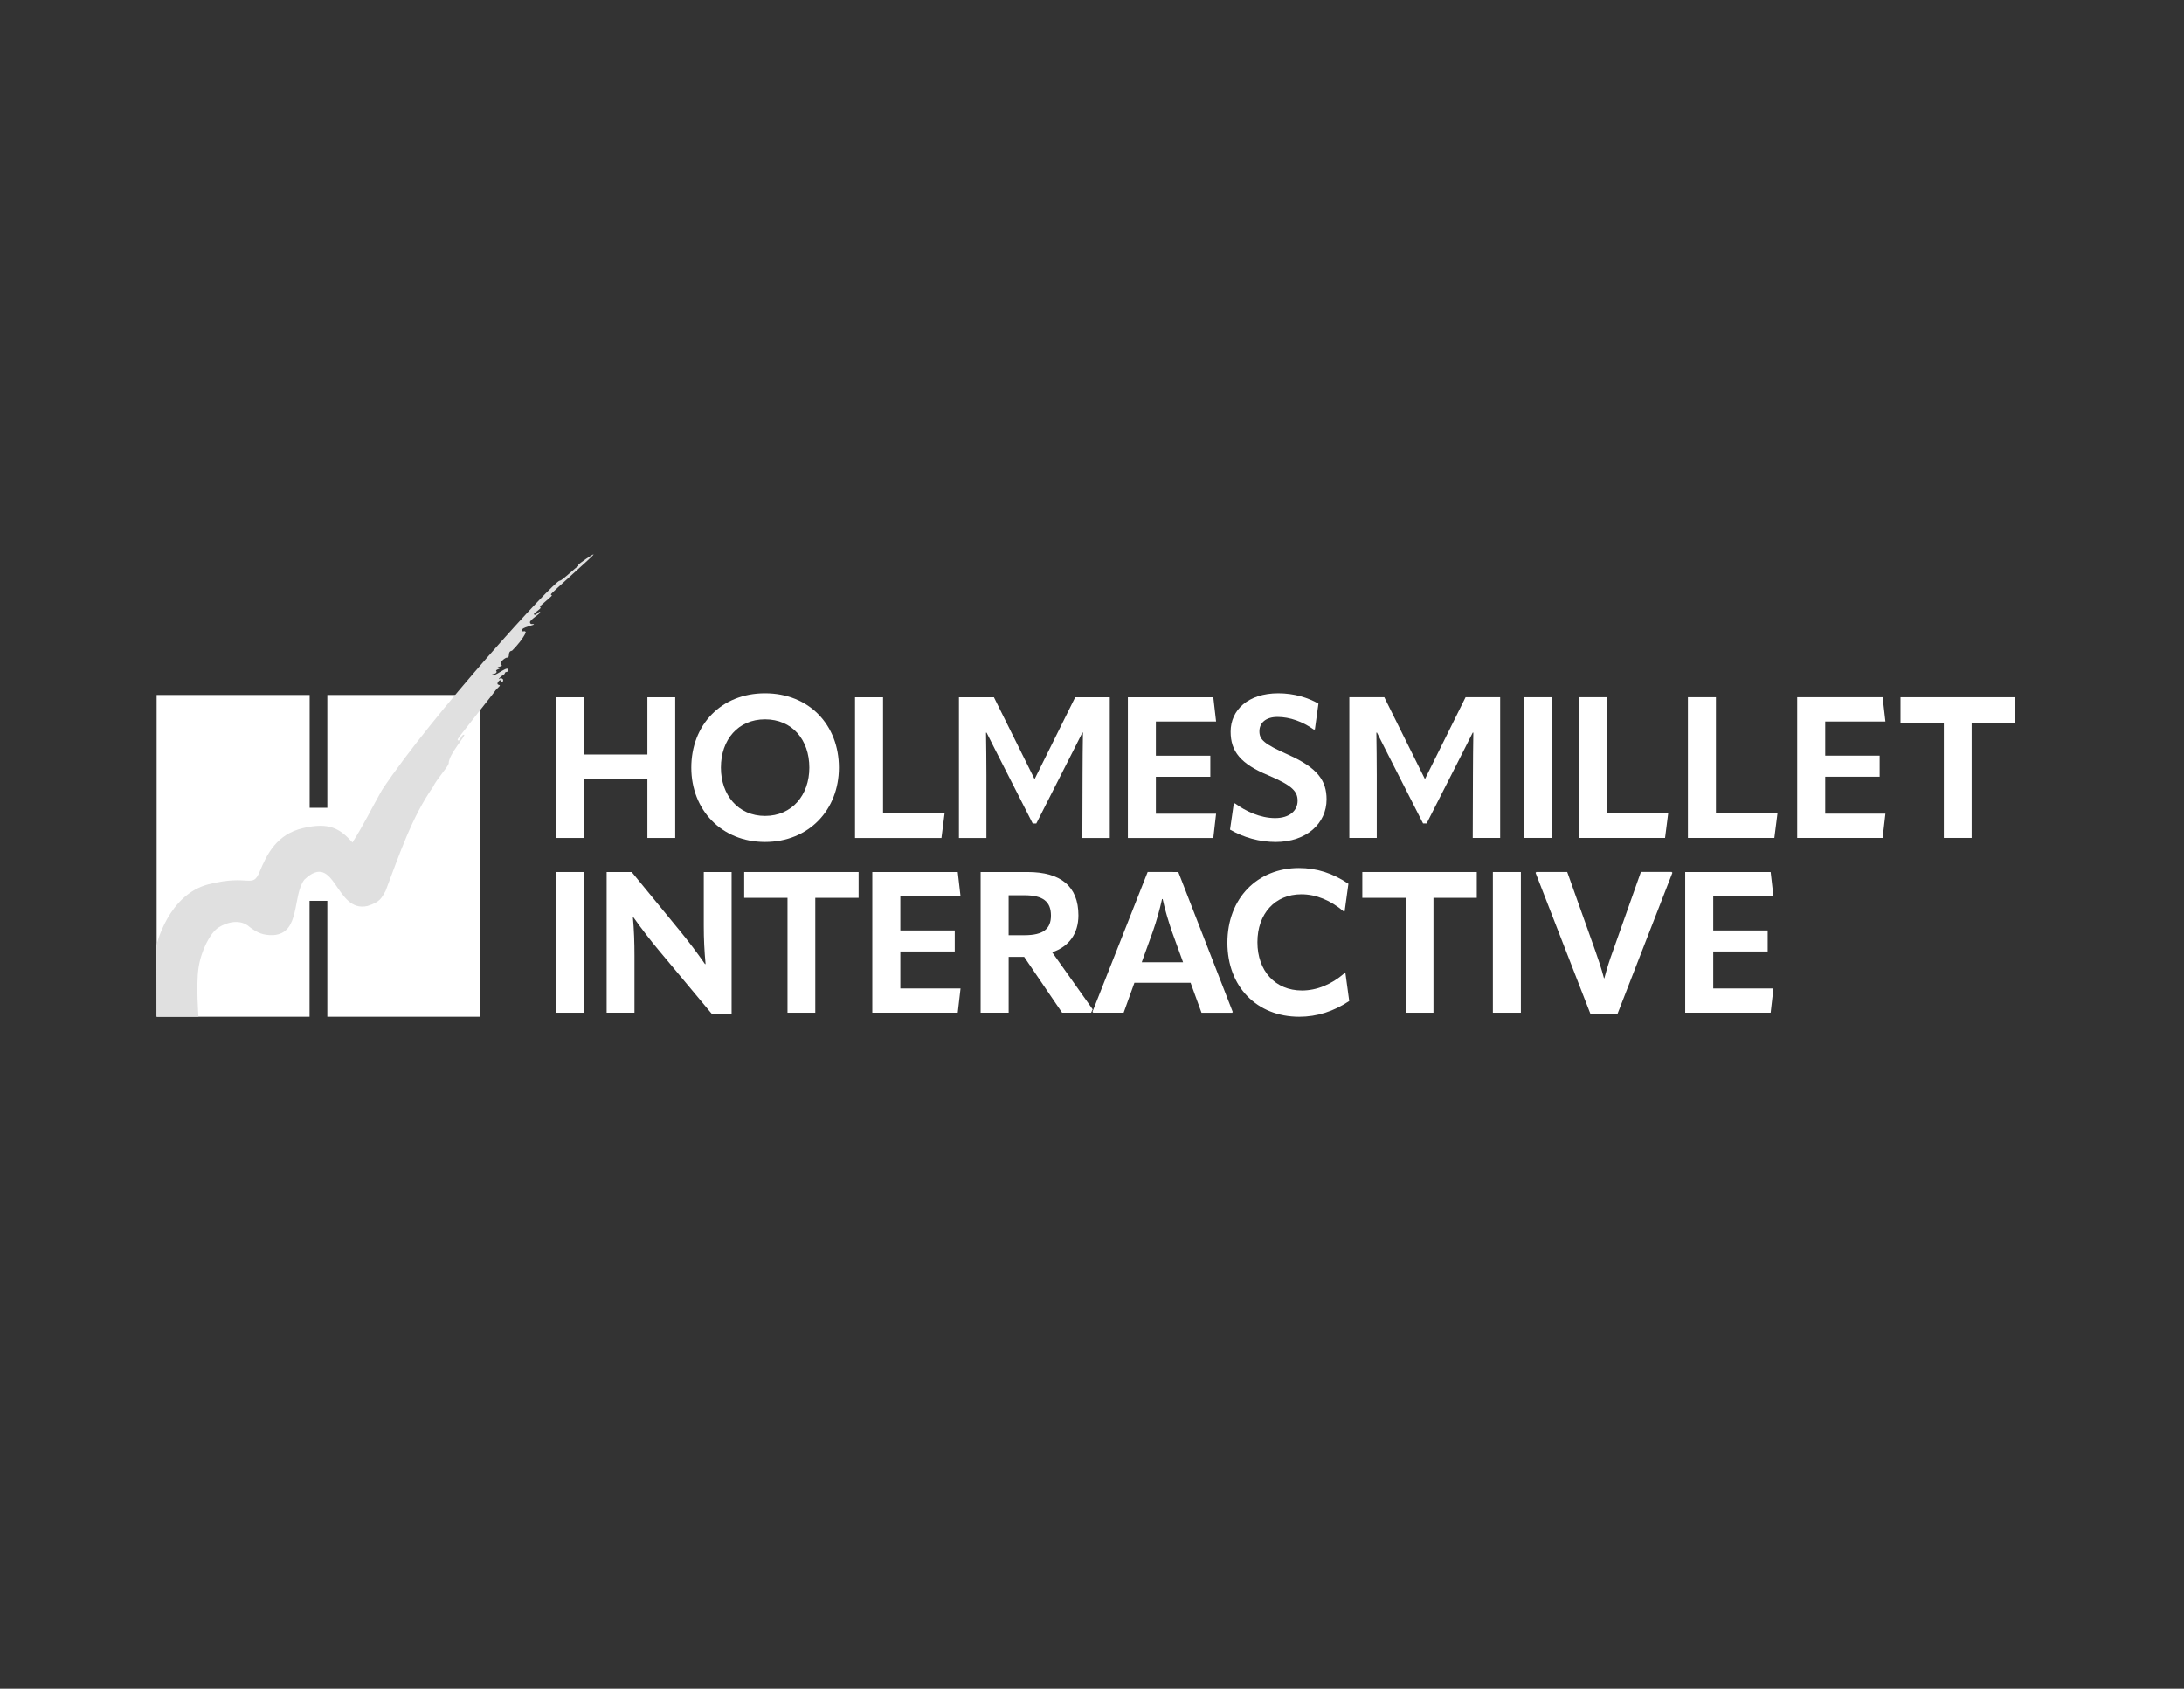 <?xml version="1.0" encoding="utf-8"?>
<!-- Generator: Adobe Illustrator 16.0.0, SVG Export Plug-In . SVG Version: 6.00 Build 0)  -->
<!DOCTYPE svg PUBLIC "-//W3C//DTD SVG 1.1//EN" "http://www.w3.org/Graphics/SVG/1.1/DTD/svg11.dtd">
<svg version="1.1" id="Layer_1" xmlns="http://www.w3.org/2000/svg" xmlns:xlink="http://www.w3.org/1999/xlink" x="0px" y="0px"
	 width="260px" height="201px" viewBox="0 0 260 201" enable-background="new 0 0 260 201" xml:space="preserve">
<rect x="0" y="0" width="260" height="201" fill="#333333" stroke="none"/>
<g>
	<path fill="#FFFFFF" d="M77.071,82.991h3.312V99.74h-3.312v-6.999h-7.499v6.999h-3.336V82.991h3.336v6.813h7.499V82.991z"/>
	<path fill="#FFFFFF" d="M82.298,91.366c0-5.062,3.524-8.849,8.772-8.849c5.276,0,8.801,3.786,8.801,8.849
		c0,5.015-3.572,8.847-8.801,8.847C85.87,100.213,82.298,96.381,82.298,91.366z M96.35,91.366c0-3.336-2.058-5.749-5.276-5.749
		c-3.193,0-5.251,2.413-5.251,5.749c0,3.264,2.058,5.748,5.251,5.748C94.291,97.114,96.35,94.63,96.35,91.366z"/>
	<path fill="#FFFFFF" d="M101.79,82.991h3.335V96.76h7.333l-0.379,2.98h-10.29V82.991z"/>
	<path fill="#FFFFFF" d="M114.161,99.74V82.991h4.164l4.802,9.676h0.071L128,82.991h4.116V99.74h-3.264l0.023-7.522
		c0-1.656,0.023-3.359,0.047-5.016h-0.071c-0.663,1.302-1.301,2.603-1.963,3.88l-3.521,6.936h-0.425l-3.525-6.931
		c-0.662-1.281-1.301-2.578-1.963-3.879h-0.071c0.024,1.655,0.047,3.358,0.047,5.015v7.522L114.161,99.74z"/>
	<path fill="#FFFFFF" d="M137.604,92.454v4.399h7.167l-0.331,2.887h-10.171V82.991h10.171l0.331,2.886h-7.167v4.07h6.481v2.507
		H137.604z"/>
	<path fill="#FFFFFF" d="M146.431,98.746l0.45-3.122h0.142c1.254,0.922,3.004,1.75,4.778,1.75c1.727,0,2.673-0.898,2.673-2.058
		c0-1.084-0.567-1.798-3.478-3.028c-3.312-1.371-4.494-2.858-4.494-5.203c0-2.58,2.081-4.567,5.677-4.567
		c1.872,0,3.548,0.521,4.778,1.23l-0.425,3.076h-0.146c-1.281-0.923-2.838-1.491-4.306-1.491c-1.419,0-2.152,0.733-2.152,1.704
		s0.492,1.49,3.429,2.791c3.549,1.585,4.566,3.123,4.566,5.323c0,2.838-2.366,5.062-6.056,5.062
		C149.958,100.21,148.083,99.704,146.431,98.746z"/>
	<path fill="#FFFFFF" d="M160.634,99.734V82.987h4.163l4.803,9.675h0.071l4.801-9.675h4.117v16.747h-3.264l0.023-7.521
		c0-1.656,0.024-3.359,0.047-5.016h-0.071c-0.663,1.301-1.302,2.603-1.964,3.88l-3.525,6.931h-0.425l-3.525-6.931
		c-0.662-1.281-1.301-2.579-1.963-3.88h-0.071c0.024,1.656,0.047,3.359,0.047,5.016v7.521H160.634z"/>
	<path fill="#FFFFFF" d="M181.449,82.987h3.336v16.747h-3.336V82.987z"/>
	<path fill="#FFFFFF" d="M187.931,82.987h3.336v13.767h7.333l-0.379,2.98h-10.29V82.987z"/>
	<path fill="#FFFFFF" d="M200.941,82.987h3.336v13.767h7.333l-0.378,2.98h-10.29V82.987z"/>
	<path fill="#FFFFFF" d="M217.287,92.449v4.399h7.167l-0.331,2.886h-10.171V82.987h10.171l0.331,2.886h-7.167v4.068h6.481v2.508
		H217.287z"/>
	<path fill="#FFFFFF" d="M239.877,82.987v3.075h-5.157v13.672h-3.311V86.062h-5.157v-3.075H239.877z"/>
	<path fill="#FFFFFF" d="M66.236,103.79h3.335v16.748h-3.335V103.79z"/>
	<path fill="#FFFFFF" d="M72.22,120.538V103.79h2.981l5.815,7.097c0.922,1.135,1.821,2.295,2.909,3.856h0.071
		c-0.143-1.562-0.213-2.935-0.213-4.543v-6.406h3.312v16.935h-2.313l-6.434-7.713c-0.923-1.111-1.845-2.295-2.957-3.856h-0.047
		c0.142,1.562,0.188,3.056,0.188,4.638v6.741H72.22z"/>
	<path fill="#FFFFFF" d="M102.215,103.79v3.075h-5.157v13.673h-3.307v-13.673h-5.157v-3.075H102.215z"/>
	<path fill="#FFFFFF" d="M107.183,113.252v4.4h7.168l-0.333,2.886h-10.172V103.79h10.172l0.331,2.886h-7.167v4.068h6.479v2.508
		H107.183z"/>
	<path fill="#FFFFFF" d="M130.081,120.137l-0.189,0.402h-3.449l-4.52-6.647h-1.845v6.646h-3.335V103.79h5.583
		c3.951,0,6.057,1.703,6.057,5.157c0,2.176-1.112,3.713-3.123,4.399L130.081,120.137z M120.074,106.558v4.755h1.894
		c2.267,0,3.146-0.781,3.146-2.342c0-1.656-0.946-2.413-3.146-2.413H120.074z"/>
	<path fill="#FFFFFF" d="M140.273,103.79l6.482,16.657l-0.071,0.099h-3.646l-1.301-3.572h-6.688l-1.282,3.564h-3.617l-0.099-0.099
		l6.577-16.657L140.273,103.79z M135.921,114.533h4.92l-1.348-3.715c-0.355-1.064-0.804-2.483-1.084-3.809h-0.072
		c-0.286,1.298-0.647,2.577-1.084,3.833L135.921,114.533z"/>
	<path fill="#FFFFFF" d="M146.118,112.211c0-5.299,3.572-8.895,8.516-8.895c2.106,0,4.042,0.615,5.891,1.873l-0.45,3.288h-0.118
		c-1.561-1.324-3.288-2.034-5.039-2.034c-3.122,0-5.224,2.295-5.224,5.7c0,3.432,2.129,5.75,5.299,5.75
		c1.75,0,3.501-0.71,5.038-2.034h0.143l0.449,3.288c-1.845,1.229-3.833,1.872-5.961,1.872
		C149.619,121.012,146.118,117.44,146.118,112.211z"/>
	<path fill="#FFFFFF" d="M175.806,103.79v3.075h-5.157v13.673h-3.312v-13.673h-5.157v-3.075H175.806z"/>
	<path fill="#FFFFFF" d="M177.722,103.79h3.335v16.748h-3.335V103.79z"/>
	<path fill="#FFFFFF" d="M189.358,120.729l-6.552-16.848l0.099-0.099h3.667l3.336,9.363c0.308,0.899,0.733,2.083,1.041,3.289h0.047
		c0.284-1.098,0.624-2.179,1.018-3.241l3.335-9.416h3.647l0.099,0.1l-6.553,16.844L189.358,120.729z"/>
	<path fill="#FFFFFF" d="M203.956,113.252v4.4h7.167l-0.331,2.886h-10.173V103.79h10.173l0.331,2.886h-7.167v4.068h6.481v2.508
		H203.956z"/>
	<polygon fill="#FFFFFF" points="18.647,82.718 18.647,121.019 36.852,121.019 36.852,107.222 38.968,107.222 38.968,121.019 
		57.171,121.019 57.171,82.718 38.968,82.718 38.968,96.147 36.864,96.147 36.864,82.718 	"/>
	<path fill="#E0E0E0" d="M58.974,82.18c0.26-0.249-4.457,5.657-4.479,5.782c-0.022,0.126-0.046,0.186,0.128,0.17
		c0.175-0.019,0.311-0.714,0.62-0.683c0.31,0.031-1.839,2.326-1.826,3.402c-0.123,0.522-1.395,1.81-1.868,2.813
		c-2.531,3.61-3.997,8.035-5.656,12.407c-0.502,0.81-0.564,1.26-2.134,1.762c-3.876,0.905-3.812-6.64-7.521-3.138
		c-1.458,1.889-0.431,6.389-3.694,6.608c-1.241,0.045-1.908-0.293-2.809-0.95c-1.099-1.025-2.724-0.6-3.723,0.043
		c-1,0.643-2.093,2.784-2.385,4.86c-0.294,2.077,0,5.76,0,5.76h-4.98l-0.045-8.425c0.021-0.042,1.366-6.106,6.24-7.343
		c4.875-1.236,5.206,0.582,6.069-1.496c0.864-2.079,2.016-4.447,5.152-5.185c3.136-0.736,4.397,0.045,5.895,1.706
		c1.241-1.92,2.346-4.177,3.517-6.244c5.957-8.958,20.5-24.934,21.164-24.918c0.302,0,1.985-1.69,2.194-1.706
		c0.061,0-0.026-0.093,0.03-0.199c0.056-0.108,1.738-1.313,1.802-1.213c0.062,0.102-5.097,4.618-5.086,4.746
		c0.011,0.13,0.144,0.052,0.111,0.156c-0.03,0.104-1.396,1.198-1.396,1.294c0,0.059,0,0.064,0.055,0.118
		c0.108,0.105-0.657,0.594-0.734,0.694c-0.078,0.102-0.099,0.155,0.074,0.18c0.171,0.022,0.465-0.478,0.607-0.331
		C64.439,73,63,73.783,63.089,74.094c0.088,0.311,0.319,0.117,0.464,0.205c0.146,0.089-1.077,0.285-1.395,0.596
		c-0.082,0.526,0.357,0.01,0.435,0.381c-0.284,0.676-1.111,1.672-1.636,2.171c-0.503,0.058-0.31,0.602-0.428,0.743
		c-0.117,0.143-0.232,0.052-0.334,0.126c-0.494,0.286-0.621,0.59-0.604,0.718c0.017,0.128,0.18,0.127,0.154,0.203
		c-0.024,0.076-0.473,0.132-0.529,0.233c-0.056,0.101,0.759-0.081,0.155,0.154c-0.604,0.237-0.116,0.214-0.282,0.428
		c-0.167,0.215-0.527,0.156-0.49,0.227c0.216,0.4,1.706-1.021,1.891-0.62s-0.36,0.237-0.381,0.438
		c-0.023,0.197-0.367,0.352-0.367,0.352l-0.052,0.031c-0.102,0.074-0.422,0.39-0.244,0.335c0,0,0.134-0.124,0.209-0.107
		c0.076,0.018,0.271,0.156,0.248,0.217c-0.023,0.061-0.015,0.301-0.141,0.241c-0.125-0.06-0.021-0.124-0.154-0.201
		c-0.134-0.077-0.429,0.275-0.382,0.434c0.048,0.159,0.273,0.066,0.282,0.224"/>
</g>
</svg>
